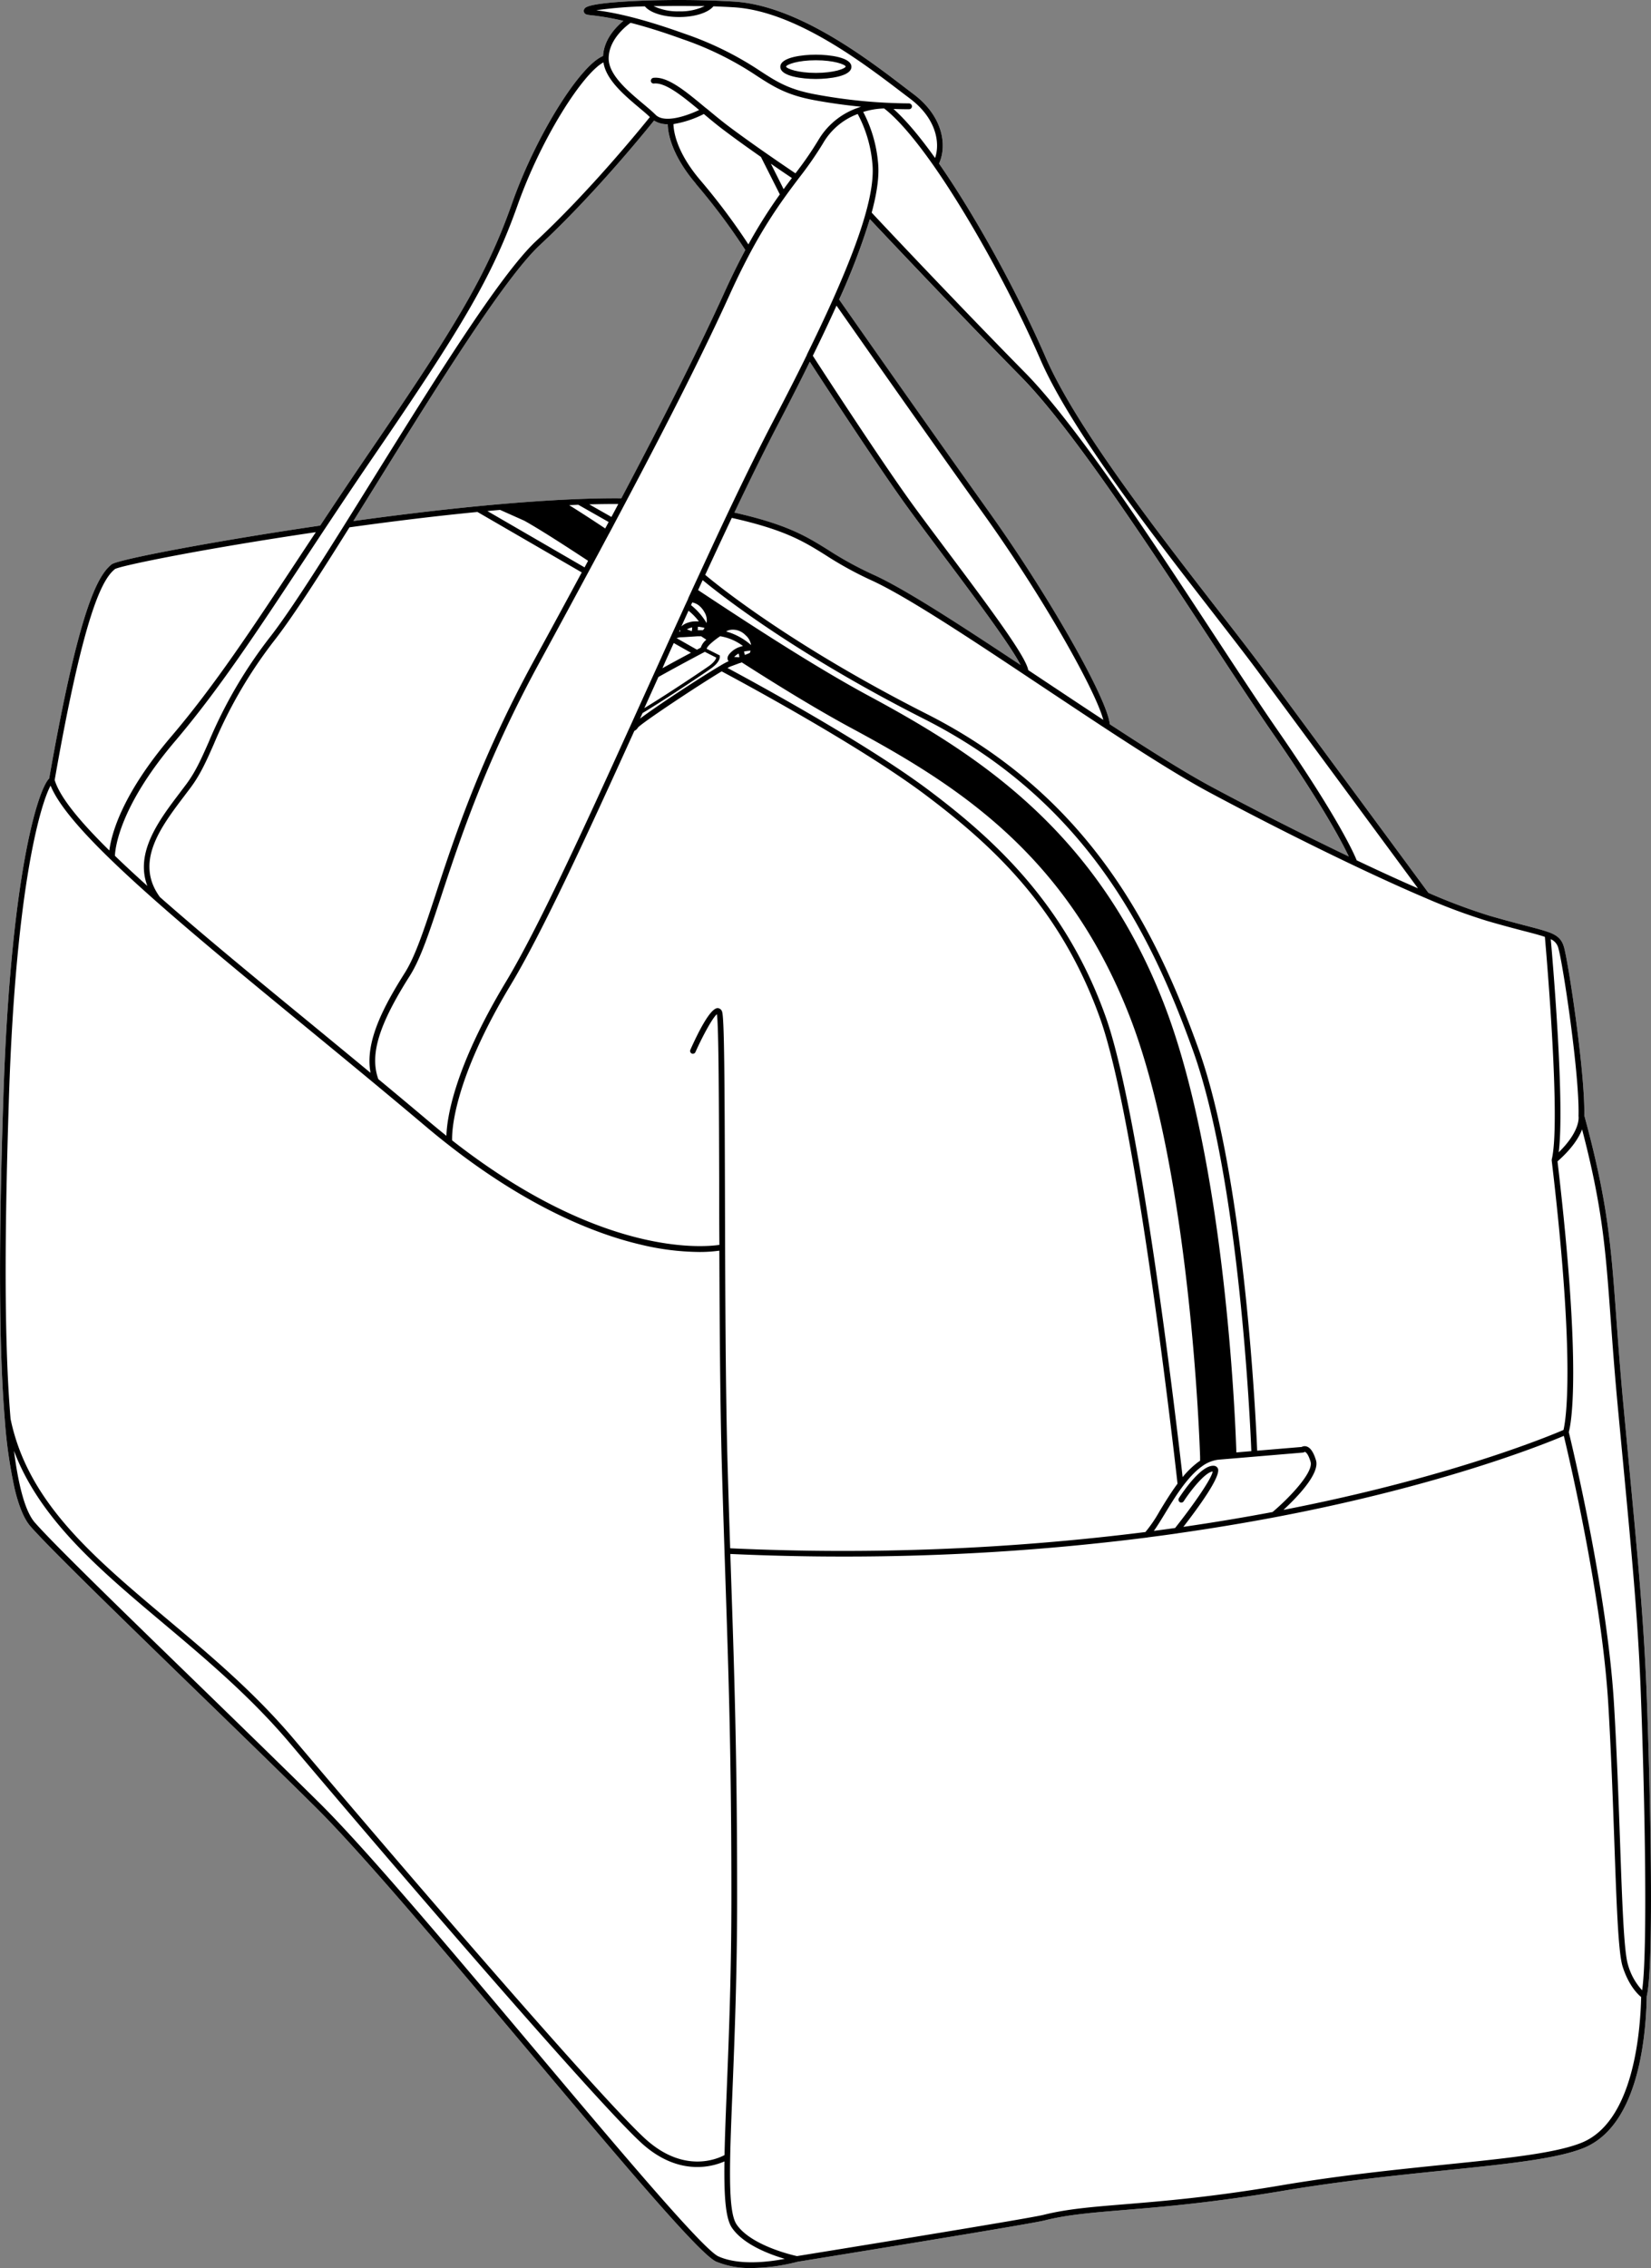 <svg xmlns="http://www.w3.org/2000/svg" viewBox="0 0 543.59 746.7"><rect x="0" y="0" width="543.59" height="746.7" fill="#808080" stroke="none"/><defs><style>.cls-1{fill:#fff;}</style></defs><g id="Layer_2" data-name="Layer 2"><g id="Layer_1-2" data-name="Layer 1"><path class="cls-1" d="M542.23,559.5c-.9-24.72-2.84-45.19-6.05-79.1-.51-5.44-1.06-11.23-1.64-17.43-1.08-11.51-1.76-20.88-2.37-29.15-1.73-23.75-2.78-38.09-10.55-66.6.31-13.87-5.2-50.23-6.68-55.41-.73-2.53-2.06-3.83-5.08-4.94h-.05c-1.76-.64-4.17-1.27-7.5-2.14-3.15-.83-7.08-1.85-12.13-3.32a193.8,193.8,0,0,1-19.88-7.47c-2.53-3.43-36.91-50.06-54.08-73.28-4.09-5.54-9.3-12.25-15.33-20-19.68-25.36-46.64-60.1-56.56-82.9C334.81,95.86,321,70.87,309.17,53.86c2.73-6,1.3-15.55-8.36-22.85l-3-2.28c-12.28-9.4-35.15-26.89-56-28.2-2.51-.15-5-.27-7.39-.35-7.06-.24-14.52-.24-21.58,0h-.12c-8.6.31-19.09,1-20.2,2.59a1.28,1.28,0,0,0-.22,1.31c.33.73,1,.81,2.89,1a88.29,88.29,0,0,1,10.06,1.79c-2.36,1.93-6.38,6-6.69,11.57-7.7,3.12-22.28,26.57-30,48.6-8.32,23.58-18.46,40.23-46.73,81.57-5.9,8.63-11.36,16.8-16.41,24.42-32.62,4.77-66.56,11.08-68.67,12.77-4.7,3.75-10.82,15.06-20.56,70.49-3.73,3.68-12.75,32-15.1,105.32C-.48,409.4-.35,444,1.57,467.24h0a157.6,157.6,0,0,0,3.29,23.06C6.27,496.14,8,500.16,10,502.48c6.24,7.12,29.26,29.5,53.64,53.18C77.59,569.19,92,583.18,103.74,594.8c15.4,15.24,43.54,48.67,70.76,81,29.95,35.59,55.81,66.32,61.28,68.77a29,29,0,0,0,11.73,2.12,62.24,62.24,0,0,0,15.07-2.06C266.37,744,338.63,732.36,344,731c7.45-1.87,15.3-2.52,26.17-3.42,12.85-1.06,28.84-2.38,52.4-6.34,19.15-3.22,37.27-5.07,53.25-6.71,20.43-2.1,36.56-3.75,45.51-7.33,17.42-7,20.55-34.3,20.86-50C544.68,646.63,543.3,588.73,542.23,559.5ZM177.74,80.69c17.47-16.23,34.29-36.85,37.6-41a8.06,8.06,0,0,0,4.51,1.2c0,2.65,1,9.88,9.31,19.58A206.53,206.53,0,0,1,245.39,82.3c-2.3,4.29-4.59,8.94-6.82,13.85-7.91,17.45-18.73,39-34,67.9-5.5-.05-11.76.1-18.62.44s-14.79.9-23.2,1.65c-14,1.26-29.65,3.08-46.4,5.39,2.65-4.23,5.35-8.59,8.09-13C144,127.1,166.11,91.48,177.74,80.69Zm88.88,38.4c4,6.16,20.45,31.39,30.47,45.51,3.32,4.68,8.07,11,13.09,17.72,9.25,12.32,22.58,30.11,25.78,36.6-19.63-13-37.92-24.95-48.38-29.69a115.58,115.58,0,0,1-14.9-8.15c-7.22-4.5-13.48-8.4-30.93-12.33,5.66-11.91,10.52-21.73,14.83-29.95C260.22,131.83,263.58,125.22,266.62,119.09ZM399.14,259.17c-7.77-4.16-18.2-10.57-33.75-20.74-.79-8.39-20.12-42.43-39.86-70-20-28-46.14-65.33-49.25-69.78a218.64,218.64,0,0,0,10.11-26.47c5.41,5.74,29.54,31.31,49.76,51.85,16.59,16.83,41.56,54.88,61.63,85.46,7.88,12,15.32,23.34,21.46,32.2,16.28,23.52,22.66,35.69,24.84,40.32C429.84,275.15,413.61,266.92,399.14,259.17Z"/><path d="M542.23,559.5c-.9-24.72-2.84-45.19-6.05-79.1-.51-5.44-1.06-11.23-1.64-17.43-1.08-11.51-1.76-20.88-2.37-29.15-1.73-23.75-2.78-38.09-10.55-66.6.31-13.87-5.2-50.23-6.68-55.41-.73-2.53-2.06-3.83-5.08-4.94h-.05c-1.76-.64-4.17-1.27-7.5-2.14-3.15-.83-7.08-1.85-12.13-3.32a193.8,193.8,0,0,1-19.88-7.47c-2.53-3.43-36.91-50.06-54.08-73.28-4.09-5.54-9.3-12.25-15.33-20-19.68-25.36-46.64-60.1-56.56-82.9C334.81,95.86,321,70.87,309.17,53.86c2.73-6,1.3-15.55-8.36-22.85l-3-2.28c-12.28-9.4-35.15-26.89-56-28.2-2.51-.15-5-.27-7.39-.35-7.06-.24-14.52-.24-21.58,0h-.12c-8.6.31-19.09,1-20.2,2.59a1.28,1.28,0,0,0-.22,1.31c.33.73,1,.81,2.89,1a88.29,88.29,0,0,1,10.06,1.79c-2.36,1.93-6.38,6-6.69,11.57-7.7,3.12-22.28,26.57-30,48.6-8.32,23.58-18.46,40.23-46.73,81.57-5.9,8.63-11.36,16.8-16.41,24.42-32.62,4.77-66.56,11.08-68.67,12.77-4.7,3.75-10.82,15.06-20.56,70.49-3.73,3.68-12.75,32-15.1,105.32C-.48,409.4-.35,444,1.57,467.24h0a157.6,157.6,0,0,0,3.29,23.06C6.27,496.14,8,500.16,10,502.48c6.24,7.12,29.26,29.5,53.64,53.18C77.59,569.19,92,583.18,103.74,594.8c15.4,15.24,43.54,48.67,70.76,81,29.95,35.59,55.81,66.32,61.28,68.77a29,29,0,0,0,11.73,2.12,62.24,62.24,0,0,0,15.07-2.06C266.37,744,338.63,732.36,344,731c7.45-1.87,15.3-2.52,26.17-3.42,12.85-1.06,28.84-2.38,52.4-6.34,19.15-3.22,37.27-5.07,53.25-6.71,20.43-2.1,36.56-3.75,45.51-7.33,17.42-7,20.55-34.3,20.86-50C544.68,646.63,543.3,588.73,542.23,559.5Zm-29.1-247.17c1.47,5.14,6.94,41.29,6.6,54.95a1.1,1.1,0,0,0,0,.18v0c0,.05.87,4.69-6.53,11.91,2-15.65-1.8-60.94-2.61-70.17A4.4,4.4,0,0,1,513.13,312.33Zm-23.48-9.14c5.08,1.48,9,2.51,12.19,3.34,3,.77,5.17,1.35,6.81,1.91.56,6.34,5.27,61.24,2.25,73.31a.21.21,0,0,0,0,.08.92.92,0,0,0,0,.16s0,.06,0,.1c8,67.52,4.53,86,3.88,88.68-3.46,1.49-29.35,12.39-73.2,22.32-5.85,1.33-12.2,2.67-19,4,4.32-4,12.06-11.89,10.7-16.35-.82-2.69-1.84-4.17-3.12-4.54a2.08,2.08,0,0,0-1.59.17l-14.65,1.23c-.4-9.76-4.09-89.9-19.33-132.33-14.1-39.24-35.76-83-89.47-110.22-44.68-22.63-69.15-42.61-72.93-45.79,3.24-7,6.12-13.19,8.75-18.76,17.46,3.9,23.64,7.74,30.76,12.18A118.44,118.44,0,0,0,286.8,191c10.72,4.86,29.91,17.43,50.29,31l6.54,4.35c6.74,4.48,13.7,9.12,20.34,13.47,15.82,10.36,26.39,16.86,34.28,21.08,15.5,8.3,32.3,16.8,47.3,23.94,8.93,4.25,16.93,7.88,23.77,10.79A193.35,193.35,0,0,0,489.65,303.19ZM401,483.49a1.54,1.54,0,0,0-1.31-.92c-4.22-.37-10.35,8.82-11.54,10.66a1,1,0,0,0,.28,1.3.93.93,0,0,0,1.3-.28c2.61-4,7.18-9.58,9.53-9.8-.22,2.2-6.38,11.08-12.36,18.6-2.3.33-4.63.64-7,.95,1.06-1.45,2.23-3.37,3.58-5.58,3.27-5.4,7.35-12.11,12.18-15.6a11.27,11.27,0,0,1,5.59-2.27l6-.5,21.74-1.83a.88.88,0,0,0,.51-.2.19.19,0,0,1,.2,0c.15.05,1,.47,1.81,3.26,1,3.43-7,11.87-12.52,16.51-9,1.7-18.84,3.36-29.37,4.89C394.29,496.64,402.07,486.1,401,483.49ZM227.74,346.84a.94.94,0,0,0,1.24-.48c2.4-5.37,5.65-11.32,7.05-12.45.61,3.21.69,30.15.77,58.63,0,5.65,0,11.45.06,17.3-5.34.8-39.12,3.9-88-34.4-.1-2.62.14-19.37,19.3-51.21,10.51-17.48,25.24-49.5,40.69-83.6a2.72,2.72,0,0,0,1.19-1.09c1.18-1.49,20-14,27.57-18.51,4.66,2.48,45.27,24.24,67.23,40.77C327,278.49,349.3,299,362.27,335.46c12.06,34,24.63,145.82,25.43,153-2.19,2.95-4.14,6.16-5.87,9a45.78,45.78,0,0,1-4.7,6.92,797.21,797.21,0,0,1-136.72,5.35c-.29-8.73-.58-17.84-.86-27.8-.68-24.52-.78-59-.86-89.38-.11-36.62-.21-57.43-.94-59.46a1.62,1.62,0,0,0-1.45-1.2h0c-2.37,0-6.2,7.45-9,13.73A.94.94,0,0,0,227.74,346.84ZM122,353.2q-10.4-8.59-20.55-16.93c-18-14.77-34.91-28.69-48.81-40.94-8.43-11.56.33-23.1,8.06-33.3.74-1,1.47-1.93,2.16-2.87,3.16-4.26,5.18-8.82,7.51-14.11a150.77,150.77,0,0,1,20.44-34.81c6-7.8,14.64-21.28,24.25-36.63,15.06-2.1,29.2-3.8,42.14-5.06l34.34,19.9c-4.6,8.56-9.74,18.05-16,29.5-17.46,32.1-26,57.88-32.16,76.69-3.88,11.76-6.68,20.25-10.11,25.67C126.23,331.47,120.08,343.1,122,353.2ZM256.76,64a164.58,164.58,0,0,0-10.35,16.46,211.19,211.19,0,0,0-15.82-21.12c-8-9.39-8.82-16.32-8.85-18.49a33.92,33.92,0,0,0,10-3.32c2.36,2,4.79,4,7.32,5.87,3.68,2.77,7.79,5.69,11.48,8.27Zm-2.95-10.1c3.14,2.17,5.68,3.88,6.92,4.71q-1.32,1.75-2.72,3.67Zm-24.65,6.66A206.53,206.53,0,0,1,245.39,82.3c-2.3,4.29-4.59,8.94-6.82,13.85-7.91,17.45-18.73,39-34,67.9-5.5-.05-11.76.1-18.62.44s-14.79.9-23.2,1.65c-14,1.26-29.65,3.08-46.4,5.39,2.65-4.23,5.35-8.59,8.09-13,19.53-31.43,41.67-67,53.3-77.84,17.47-16.23,34.29-36.85,37.6-41a8.06,8.06,0,0,0,4.51,1.2C219.89,43.58,220.89,50.81,229.16,60.51ZM187.4,166.31l3-.13,10,5.68c-.38.7-.75,1.41-1.14,2.12C195,171.14,191,168.55,187.4,166.31Zm6.2,18.3a.16.16,0,0,1,0,.07l-1.13,2.12-32-18.55,2.49-.23,1.69-.15,8,3.57C177.79,174.33,185.06,179,193.6,184.61Zm.41-18.56c3.39-.09,6.59-.13,9.56-.12q-1.11,2.12-2.26,4.26ZM134.9,321.31c3.56-5.61,6.39-14.2,10.31-26.08,6.18-18.75,14.65-44.43,32-76.38,7.16-13.16,12.87-23.73,18-33.27,1.76-3.25,3.46-6.46,5.14-9.59l.55-1c.54-1,1.06-2,1.59-3h0s0,0,0,0c1.16-2.19,2.32-4.36,3.44-6.5,15.44-29.15,26.35-50.92,34.33-68.51,2.29-5.06,4.65-9.84,7-14.22a161.62,161.62,0,0,1,11.33-18.13c1.42-2,2.77-3.78,4.09-5.53l.43-.57A118.18,118.18,0,0,0,271,47.15a22,22,0,0,1,11.4-9.62,42.33,42.33,0,0,1,4.8,16c1,8.67-3.09,22.91-12.85,44.81-2.54,5.68-5.46,11.88-8.68,18.42a.36.36,0,0,0,0,.09c-3.19,6.5-6.8,13.59-10.71,21.06-4.45,8.5-9.48,18.66-15.37,31.09-3.32,7-7,15-11.34,24.37l-.49,1.07-1.15,2.49,0,.1c-.32.72-.65,1.43-1,2.15-.78,1.74-1.58,3.5-2.39,5.25l-2,4.38c-1.23,2.68-2.44,5.37-3.66,8.07l-7.93,17.5c-.76,1.68-1.52,3.38-2.28,5.05l-.06.11c-14.86,32.8-30.24,66.28-40.72,83.7-17.28,28.72-19.43,45.18-19.59,50.69-1.84-1.46-3.69-3-5.57-4.57q-8.44-7.12-16.85-14.09C121.68,347.26,124.7,337.39,134.9,321.31ZM311.69,181.19c-5-6.7-9.76-13-13.07-17.68-10.64-15-28.57-42.59-31-46.39,2.86-5.82,5.47-11.35,7.8-16.5,5.09,7.28,29.58,42.25,48.62,68.87,19.7,27.55,36.73,58,39.22,67.51-6.1-4-12.41-8.2-18.55-12.28l-6.16-4.1C337.77,216.24,327.3,202,311.69,181.19ZM336,218.92c-19.63-13-37.92-24.95-48.38-29.69a115.58,115.58,0,0,1-14.9-8.15c-7.22-4.5-13.48-8.4-30.93-12.33,5.66-11.91,10.52-21.73,14.83-29.95,3.64-7,7-13.58,10-19.71,4,6.16,20.45,31.39,30.47,45.51,3.32,4.68,8.07,11,13.09,17.72C319.43,194.64,332.76,212.43,336,218.92ZM325.53,168.4c-20-28-46.14-65.33-49.25-69.78a218.64,218.64,0,0,0,10.11-26.47c5.41,5.74,29.54,31.31,49.76,51.85,16.59,16.83,41.56,54.88,61.63,85.46,7.88,12,15.32,23.34,21.46,32.2,16.28,23.52,22.66,35.69,24.84,40.32-14.24-6.83-30.47-15.06-44.94-22.81-7.77-4.16-18.2-10.57-33.75-20.74C364.6,230,345.27,196,325.53,168.4ZM224,207.92h0l-.39,0,.29-.64s0,0,0,.06A1.63,1.63,0,0,0,224,207.92Zm0,1.88c1,0,2.27-.11,3.47-.18l.85-.06h.06l1.24-.08.78,0,.47,0c.56.38,1.13.75,1.7,1.12a5.54,5.54,0,0,0-1.84,2.62l-1.27.67-6.7-3.81C223.46,209.88,223.88,209.81,224.07,209.8Zm3.5-10.53.42-.93.26.06a1.86,1.86,0,0,1,.28.07l.26.08.3.13.29.14a2.16,2.16,0,0,1,.3.17l.33.22a2,2,0,0,1,.24.19l.1.08a1.31,1.31,0,0,1,.2.18,6.15,6.15,0,0,1,.61.64l.25.31a8.48,8.48,0,0,1,.54.83,5.31,5.31,0,0,1,.77,3.68A21.86,21.86,0,0,0,227.57,199.27Zm4.45,7.55a4.39,4.39,0,0,1-.53.66h0l-.52,0-.6,0-.58,0a7.52,7.52,0,0,0,.05-1.14,10.76,10.76,0,0,1,2,.33h.08Zm-1.91-2.24a12,12,0,0,0-1.35,0,7.27,7.27,0,0,0-2.16.41,5.65,5.65,0,0,0-2.19,1.25l.45-1,1.9-4.18A19.45,19.45,0,0,1,230.11,204.58Zm-2.16,2a4.21,4.21,0,0,1-.11,1.17l-.19,0c-.28-.12-.79-.33-1.42-.55a6.51,6.51,0,0,1,1-.45A4.91,4.91,0,0,1,228,206.54Zm-.39,8.32q-4.87,2.59-9.38,5.09l1-2.29q1.36-3,2.72-6Zm4.58-.3h0l3.76,1.91c-.11.43-.55,1.41-2.34,2.71-2,1.42-13.6,9.21-21.35,13.92l4.64-10.26C221.62,220.18,226.75,217.4,232.14,214.56ZM234.2,220c3-2.15,2.82-3.77,2.79-3.94l0-.27-4.32-2.19v0s0-.55,1.44-1.83a28.21,28.21,0,0,1,3-2.31,17,17,0,0,1,7.51,3.22,11.58,11.58,0,0,0-1.33.4l0,0h0a7.33,7.33,0,0,0-1.84,1c-1.54,1.19-2.14,2.21-1.84,3.11a1.26,1.26,0,0,0,.3.48l0,0a23.3,23.3,0,0,0-2.73,1.48l-.13.07c-6.34,3.75-20.72,13.12-26.32,17.37l.65-1.44.18-.39C219.16,230.19,232.11,221.53,234.2,220Zm4.88-12.12a4.3,4.3,0,0,1,1.5-.53,5.75,5.75,0,0,1,4.86,1.75,5.35,5.35,0,0,1,1.85,3.27A21,21,0,0,0,239.08,207.89Zm8.06,6.32a4.17,4.17,0,0,1-.31.79l-1.34.53-.26.1a8.15,8.15,0,0,0-.29-1.11,10.56,10.56,0,0,1,2-.27A.85.85,0,0,0,247.14,214.21Zm-3.72,2.12-.17.07c-.3,0-.85-.08-1.53-.09a6.49,6.49,0,0,1,.84-.74,4.28,4.28,0,0,1,.61-.4A4.51,4.51,0,0,1,243.42,216.33Zm-2.95,3.12,3.12-1.16.11,0h0l.53-.21c12.59,8.06,25.17,15.76,36.26,21.73,34.89,18.79,70.69,41.58,91.43,94.76C392,386.11,395,475.43,395.13,479.62l0,1.28-.58.4a29,29,0,0,0-5.17,5c-1.88-16.62-13.8-119.09-25.31-151.48-13.16-37.06-36.76-58.48-58.1-74.54-20.9-15.72-58.51-36.12-66.44-40.37A8.65,8.65,0,0,1,240.47,219.45ZM383.11,330.17c-22.21-57-61.68-82-96.92-101-16.92-9.11-37.6-22.47-56.34-34.9l.06-.14,1.44-3.14c5,4.12,29.42,23.68,72.89,45.7,53.13,26.91,74.58,70.29,88.55,109.18C408,388.2,411.64,468.45,412,477.75l-4.93.42C406.7,466.29,403.26,381.87,383.11,330.17ZM342.6,118.47c10,23,37.06,57.85,56.8,83.3,6,7.76,11.23,14.47,15.3,20,15.29,20.68,44.23,59.92,52.17,70.69-6-2.6-12.75-5.69-20.18-9.22-.86-2.16-6-13.85-25.91-42.65-6.12-8.83-13.55-20.16-21.42-32.16-21.16-32.24-45.15-68.78-61.86-85.75C316.06,100.92,290.23,73.49,287,70c1.88-7,2.55-12.46,2.07-16.72a44.12,44.12,0,0,0-4.86-16.43,25.72,25.72,0,0,1,6.89-1.15c4.45,3.45,9.91,9.76,16.23,18.76C319.2,71.42,333.05,96.53,342.6,118.47ZM217.21,2l1.41,0c3.3-.06,6.63-.06,9.92,0L230,2,232,2a18.05,18.05,0,0,1-8.41,1.73A18.17,18.17,0,0,1,215.19,2ZM196.32,3.38a137.45,137.45,0,0,1,16-1.29c1.76,2.13,6.17,3.52,11.28,3.52s9.53-1.4,11.29-3.53c2.22.08,4.51.19,6.83.33C262,3.68,284.55,21,296.68,30.23l3,2.28c8.27,6.25,10,14.14,8.2,19.51-5.15-7.21-9.75-12.62-13.7-16.15,3.22.12,5.11.09,5.16.09a.94.94,0,0,0,.92-1,1,1,0,0,0-.95-.92,173.24,173.24,0,0,1-31-3c-8.68-1.62-12.6-4.15-18-7.66A107.4,107.4,0,0,0,225.3,11.07C209.13,5.26,200.46,3.91,196.32,3.38Zm11.3,4.13c4.41,1.13,10,2.8,17,5.34A105.32,105.32,0,0,1,249.22,25c5.4,3.49,9.66,6.24,18.7,7.94,5.69,1.06,11,1.75,15.58,2.2-.34.1-.68.22-1,.34a24.31,24.31,0,0,0-13.1,10.72,113.05,113.05,0,0,1-7.5,10.86c-2.83-1.9-13.33-9-21.64-15.21-2.67-2-5.24-4.14-7.74-6.22l-.05,0c-6.79-5.66-12.66-10.55-17.36-10a1,1,0,0,0-.82,1.05.93.93,0,0,0,1,.82c3.69-.43,9.1,3.89,14.9,8.71-3.88,1.85-11.39,4.53-14.34,1.58-1.1-1.11-2.59-2.35-4.16-3.67-5-4.21-11.29-9.46-11.29-14.89C200.41,13,206.19,8.52,207.62,7.51ZM123.35,149.73c28.37-41.5,38.55-58.22,47-82,7.91-22.43,21.6-43.61,28.33-47.19.86,5.75,6.91,10.83,11.86,15,1.27,1.06,2.46,2.06,3.43,3-3.18,3.95-20,24.6-37.46,40.82-11.82,11-34,46.7-53.62,78.23-13.21,21.26-25.69,41.35-33.52,51.55a151.65,151.65,0,0,0-20.67,35.2c-2.39,5.4-4.27,9.66-7.3,13.75-.69.93-1.42,1.88-2.15,2.86-6.75,8.89-14.93,19.68-10.73,30.72-3.85-3.46-7.43-6.77-10.68-9.92.08-2.32,1.38-16.11,19.92-37.87C72.06,227,84.36,208.35,99.92,184.76,106.8,174.34,114.6,162.52,123.35,149.73Zm-85.5,37.62c1.78-1.1,28.79-6.64,66.14-12.15q-2.92,4.4-5.64,8.53c-15.53,23.53-27.79,42.11-42.08,58.88C39.78,262,36.62,275.06,36,280c-9.79-9.63-16.31-17.57-18-23.2C27.68,201.56,33.71,190.66,37.85,187.35ZM2.93,361.73c2.3-71.82,10.86-98,13.73-103.08,2.45,6.06,9.41,14.25,19.44,24a1,1,0,0,0,.23.22c15.69,15.22,38.79,34.21,63.92,54.86,13,10.68,26.44,21.73,39.89,33.08q3.62,3.06,7.13,5.81h0c27.06,21.26,49.32,29.77,63.66,33.13a84.7,84.7,0,0,0,19.24,2.43,46.82,46.82,0,0,0,6.67-.43c.1,25,.27,50.73.81,70.21.38,13.48.78,25.43,1.16,37,1.07,31.95,2,59.54,2,105.58,0,25.29-.84,46.39-1.52,63.35-.33,8.28-.62,15.48-.74,21.61-2.31,1.24-13.34,6.18-26-5.27C198.29,691.31,134,616.68,96.85,572.67c-13-15.43-27.75-27.8-42-39.77C30.34,512.27,9.14,494.45,3.48,467.15,1,437.84,1.83,395.91,2.93,361.73ZM236.55,742.86c-5.07-2.27-33.31-35.82-60.61-68.26s-55.41-65.84-70.88-81.14C93.31,581.84,78.91,567.84,65,554.31c-24.36-23.66-47.36-46-53.54-53.07-3.18-3.64-5.38-12.11-6.86-23.6,8.51,22.59,28.29,39.22,49.08,56.7,14.17,11.92,28.82,24.24,41.75,39.54C132.6,617.93,197,692.65,211.3,705.62c6.76,6.12,13.21,7.81,18.28,7.81a22.46,22.46,0,0,0,8.94-1.84c-.16,11.43.36,18.74,2.46,21.83,3.79,5.55,12.38,8.77,17.4,10.24C253.1,744.69,243.35,745.91,236.55,742.86Zm284.12-37.4c-8.7,3.48-24.72,5.12-45,7.19-16,1.64-34.17,3.5-53.37,6.73-23.48,4-39.43,5.27-52.25,6.33-10.95.9-18.87,1.56-26.47,3.47-5.24,1.31-77.23,12.94-81.17,13.58-1.61-.35-15.18-3.52-19.87-10.4-3-4.34-2.33-20.28-1.36-44.4.68-17,1.52-38.1,1.52-63.42,0-46.07-.92-73.68-2-105.65-.08-2.4-.16-4.84-.24-7.29q19.25.87,37.32.85a789,789,0,0,0,99.64-6.23l.09,0a.86.86,0,0,0,.36-.08c3.18-.4,6.31-.82,9.37-1.26l.08,0a1.23,1.23,0,0,0,.32-.07c11.52-1.64,22.19-3.43,32-5.28h0c8.08-1.53,15.54-3.1,22.34-4.64,42-9.51,67.62-19.93,72.91-22.17,1.82,7.55,12.51,53.16,14.63,88.22.94,15.7,1.5,31.54,2,45.51.72,20.33,1.29,36.38,2.71,40.93,2,6.29,5,9.18,6.12,10.09C540.05,670.06,537.52,698.71,520.67,705.46Zm20-50.21a20.59,20.59,0,0,1-4.65-8.39c-1.35-4.31-1.91-20.25-2.62-40.43-.5-14-1.06-29.84-2-45.56-2.23-36.92-13.92-85.44-14.88-89.39.67-2.38,4.45-19.75-3.71-89.13,4.85-4.27,7.08-7.89,8.09-10.53,6.72,25.66,7.75,39.67,9.39,62.14.61,8.27,1.29,17.65,2.37,29.19.59,6.2,1.13,12,1.65,17.43,3.2,33.88,5.14,54.33,6,79C541.54,592,542.54,642.57,540.67,655.25Z"/><path d="M268.62,18c-4.34,0-11.7.83-11.7,4s7.36,4,11.7,4,11.71-.84,11.71-4S273,18,268.62,18Zm0,6c-5.94,0-9.58-1.37-9.82-2.08.24-.71,3.88-2.08,9.82-2.08s9.63,1.38,9.83,2.06C278.25,22.62,274.61,24,268.62,24Z"/></g></g></svg>